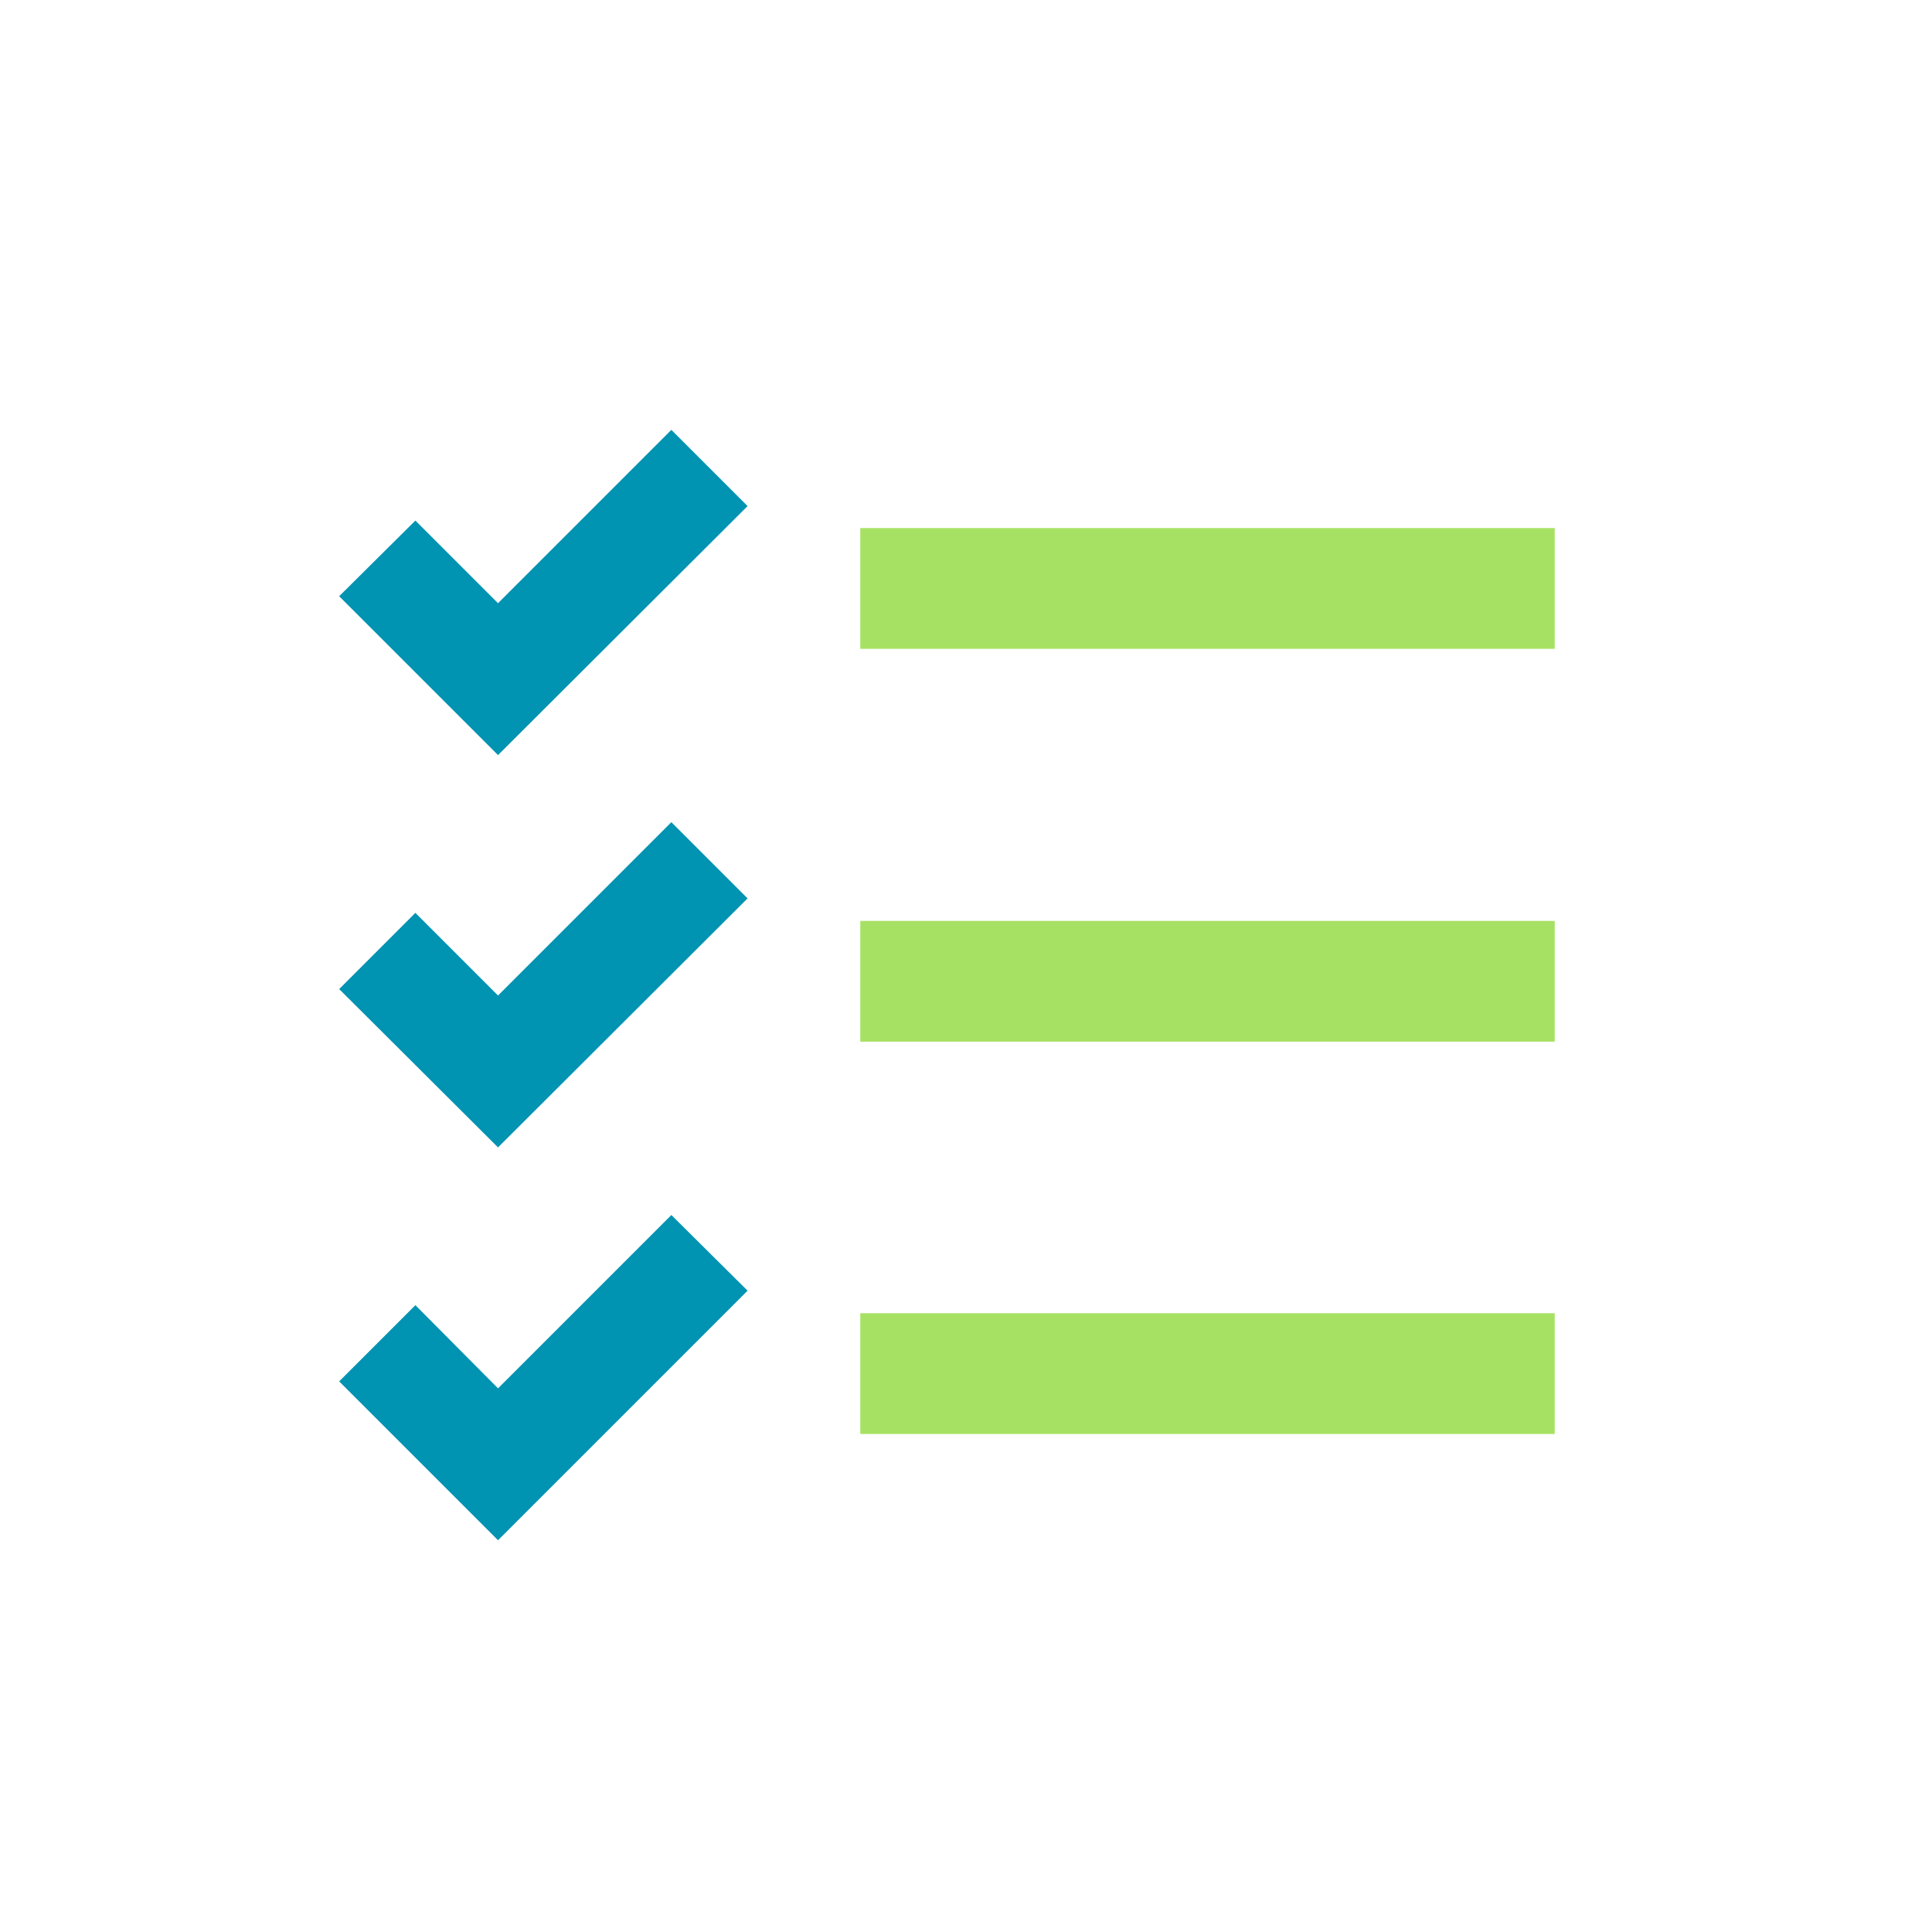 <?xml version="1.0" encoding="UTF-8"?>
<svg xmlns="http://www.w3.org/2000/svg" id="Art" viewBox="0 0 36 36">
  <defs>
    <style>
      .cls-1 {
        fill: #a7e163;
      }

      .cls-2 {
        fill: #0093b2;
      }
    </style>
  </defs>
  <polygon class="cls-2" points="9.28 14.07 6.32 11.11 7.74 9.7 9.28 11.24 12.51 8.01 13.93 9.43 9.28 14.07"></polygon>
  <polygon class="cls-2" points="9.28 21.38 6.32 18.43 7.74 17.01 9.28 18.55 12.51 15.32 13.93 16.74 9.28 21.38"></polygon>
  <polygon class="cls-2" points="9.28 28.7 6.32 25.74 7.74 24.32 9.28 25.87 12.51 22.64 13.93 24.05 9.28 28.7"></polygon>
  <rect class="cls-1" x="16.03" y="9.84" width="12.94" height="2.25"></rect>
  <rect class="cls-1" x="16.03" y="17.16" width="12.94" height="2.25"></rect>
  <rect class="cls-1" x="16.03" y="24.47" width="12.94" height="2.25"></rect>
</svg>

